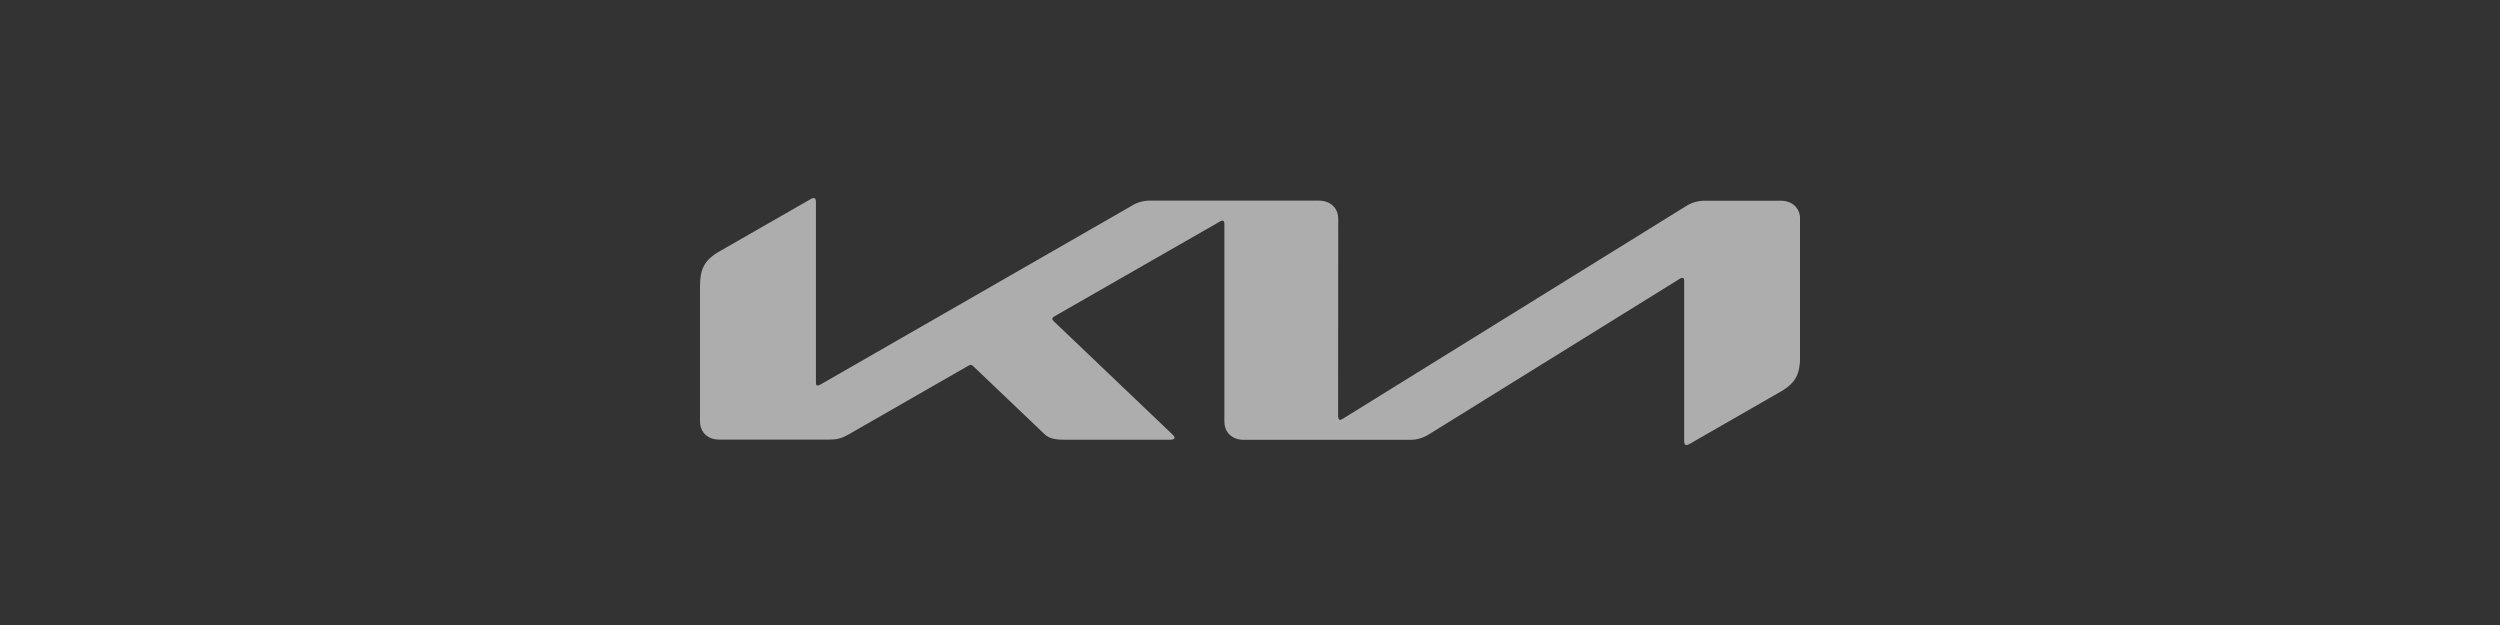 <svg width="200" height="50" viewBox="0 0 200 50" fill="none" xmlns="http://www.w3.org/2000/svg">
<rect x="0" y="0" width="200" height="50" fill="#333333" stroke="none"/>
<g opacity="0.6">
<g clip-path="url(#clip0_732_11203)">
<path d="M107.058 33.337C107.058 33.497 107.11 33.589 107.207 33.589C107.286 33.581 107.357 33.547 107.418 33.505L134.848 16.512C135.311 16.203 135.867 16.044 136.432 16.058H142.46C143.384 16.058 144.009 16.646 144.009 17.528V28.515C144.009 29.843 143.701 30.615 142.469 31.321L135.156 35.521C135.083 35.569 134.998 35.598 134.91 35.605C134.822 35.605 134.734 35.538 134.734 35.294V22.476C134.734 22.325 134.69 22.224 134.584 22.224C134.507 22.232 134.434 22.261 134.373 22.308L114.326 34.74C113.869 35.034 113.332 35.193 112.786 35.185H99.498C98.566 35.185 97.95 34.597 97.95 33.707V17.873C97.95 17.755 97.897 17.646 97.791 17.646C97.714 17.655 97.641 17.684 97.58 17.73L84.354 25.307C84.222 25.391 84.186 25.449 84.186 25.508C84.186 25.559 84.213 25.609 84.301 25.701L93.752 34.715C93.875 34.832 93.963 34.925 93.963 35.025C93.963 35.109 93.822 35.177 93.655 35.177H85.119C84.45 35.177 83.931 35.084 83.57 34.74L77.842 29.28C77.82 29.255 77.793 29.235 77.763 29.22C77.733 29.206 77.699 29.198 77.666 29.196C77.603 29.199 77.543 29.216 77.49 29.246L67.915 34.74C67.334 35.076 66.938 35.168 66.366 35.168H57.558C56.616 35.177 56 34.58 56 33.698V22.921C56 21.585 56.308 20.821 57.549 20.115L64.906 15.899C64.963 15.863 65.03 15.842 65.099 15.84C65.214 15.84 65.275 15.949 65.275 16.193V30.624C65.275 30.775 65.31 30.842 65.425 30.842C65.504 30.834 65.574 30.8 65.645 30.758L90.496 16.487C90.971 16.176 91.552 16.025 92.133 16.05H105.509C106.433 16.05 107.058 16.638 107.058 17.52L107.049 33.337H107.058Z" fill="white"/>
</g>
</g>
<defs>
<clipPath id="clip0_732_11203">
<rect width="88" height="21" fill="white" transform="translate(56 15)"/>
</clipPath>
</defs>
</svg>
